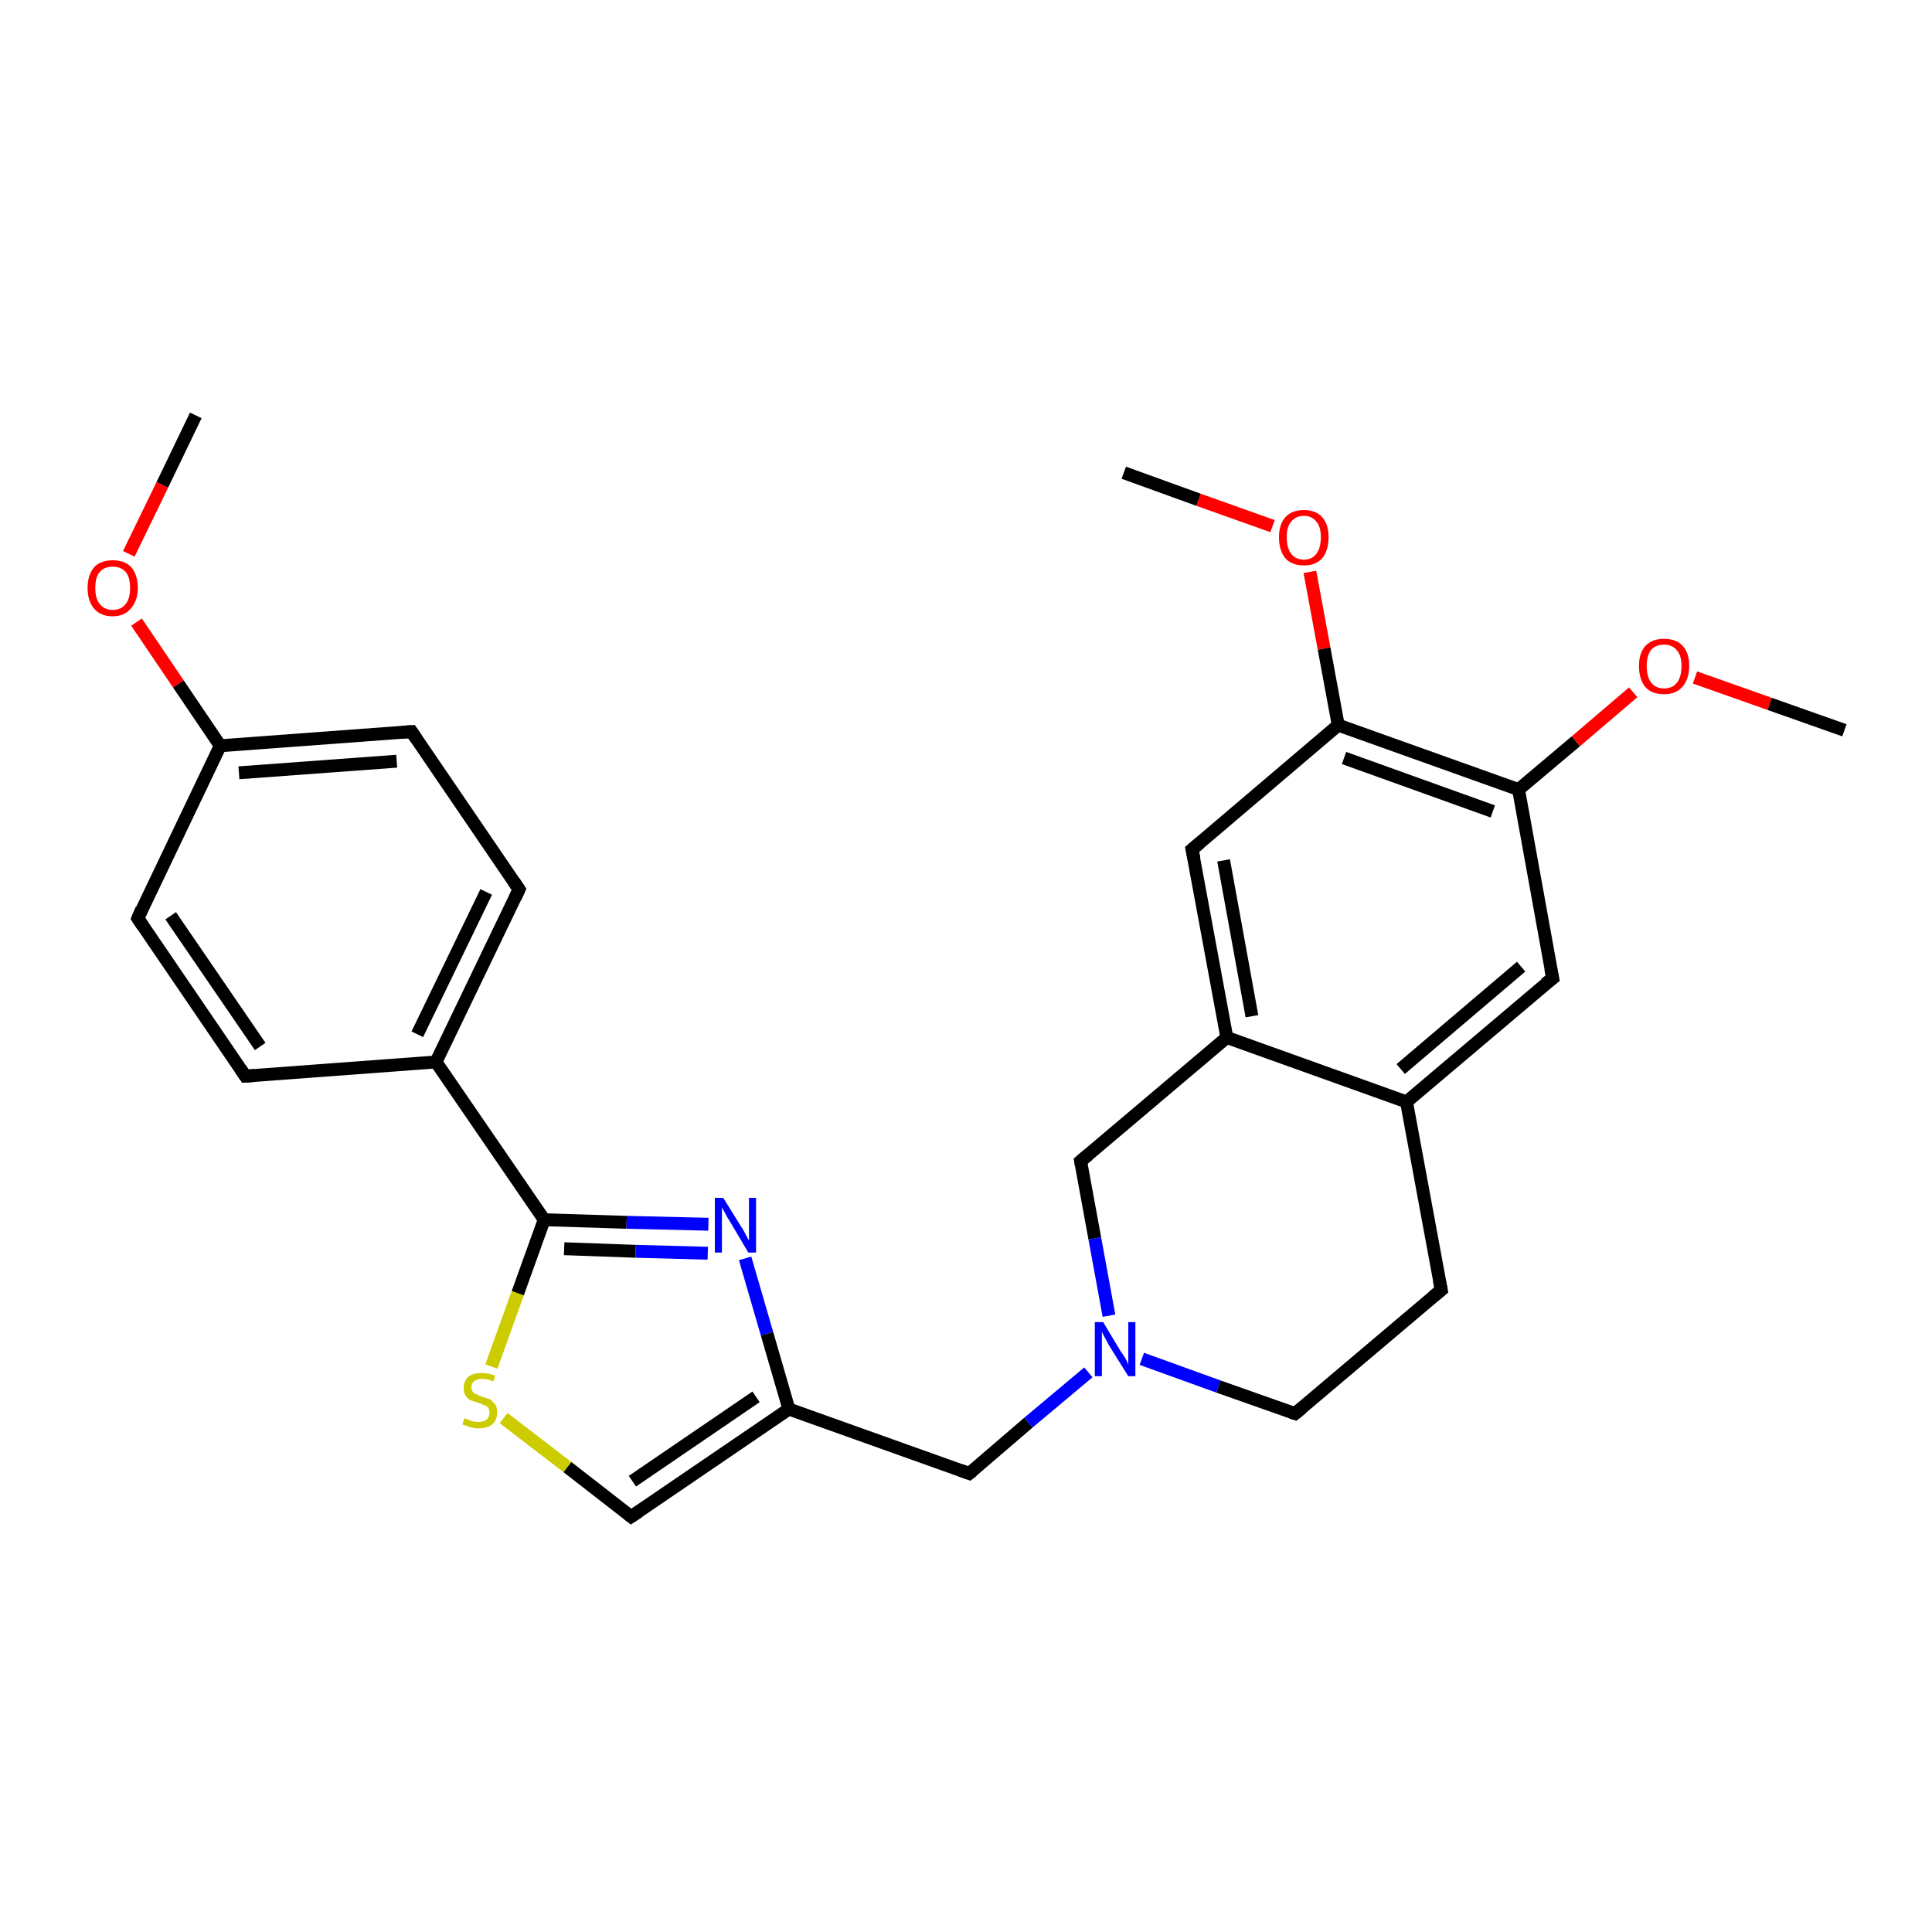<?xml version='1.0' encoding='iso-8859-1'?>
<svg version='1.1' baseProfile='full'
              xmlns='http://www.w3.org/2000/svg'
                      xmlns:rdkit='http://www.rdkit.org/xml'
                      xmlns:xlink='http://www.w3.org/1999/xlink'
                  xml:space='preserve'
width='300px' height='300px' viewBox='0 0 300 300'>
<!-- END OF HEADER -->
<rect style='opacity:1.0;fill:#FFFFFF;stroke:none' width='300.0' height='300.0' x='0.0' y='0.0'> </rect>
<path class='bond-0 atom-0 atom-1' d='M 30.4,64.5 L 25.2,75.3' style='fill:none;fill-rule:evenodd;stroke:#000000;stroke-width:2.0px;stroke-linecap:butt;stroke-linejoin:miter;stroke-opacity:1' />
<path class='bond-0 atom-0 atom-1' d='M 25.2,75.3 L 20.0,86.0' style='fill:none;fill-rule:evenodd;stroke:#FF0000;stroke-width:2.0px;stroke-linecap:butt;stroke-linejoin:miter;stroke-opacity:1' />
<path class='bond-1 atom-1 atom-2' d='M 21.2,96.6 L 27.7,106.2' style='fill:none;fill-rule:evenodd;stroke:#FF0000;stroke-width:2.0px;stroke-linecap:butt;stroke-linejoin:miter;stroke-opacity:1' />
<path class='bond-1 atom-1 atom-2' d='M 27.7,106.2 L 34.2,115.8' style='fill:none;fill-rule:evenodd;stroke:#000000;stroke-width:2.0px;stroke-linecap:butt;stroke-linejoin:miter;stroke-opacity:1' />
<path class='bond-2 atom-2 atom-3' d='M 34.2,115.8 L 63.9,113.6' style='fill:none;fill-rule:evenodd;stroke:#000000;stroke-width:2.0px;stroke-linecap:butt;stroke-linejoin:miter;stroke-opacity:1' />
<path class='bond-2 atom-2 atom-3' d='M 37.1,120.0 L 61.6,118.2' style='fill:none;fill-rule:evenodd;stroke:#000000;stroke-width:2.0px;stroke-linecap:butt;stroke-linejoin:miter;stroke-opacity:1' />
<path class='bond-3 atom-3 atom-4' d='M 63.9,113.6 L 80.6,138.1' style='fill:none;fill-rule:evenodd;stroke:#000000;stroke-width:2.0px;stroke-linecap:butt;stroke-linejoin:miter;stroke-opacity:1' />
<path class='bond-4 atom-4 atom-5' d='M 80.6,138.1 L 67.7,164.9' style='fill:none;fill-rule:evenodd;stroke:#000000;stroke-width:2.0px;stroke-linecap:butt;stroke-linejoin:miter;stroke-opacity:1' />
<path class='bond-4 atom-4 atom-5' d='M 75.5,138.5 L 64.8,160.6' style='fill:none;fill-rule:evenodd;stroke:#000000;stroke-width:2.0px;stroke-linecap:butt;stroke-linejoin:miter;stroke-opacity:1' />
<path class='bond-5 atom-5 atom-6' d='M 67.7,164.9 L 38.1,167.1' style='fill:none;fill-rule:evenodd;stroke:#000000;stroke-width:2.0px;stroke-linecap:butt;stroke-linejoin:miter;stroke-opacity:1' />
<path class='bond-6 atom-6 atom-7' d='M 38.1,167.1 L 21.4,142.6' style='fill:none;fill-rule:evenodd;stroke:#000000;stroke-width:2.0px;stroke-linecap:butt;stroke-linejoin:miter;stroke-opacity:1' />
<path class='bond-6 atom-6 atom-7' d='M 40.4,162.5 L 26.5,142.2' style='fill:none;fill-rule:evenodd;stroke:#000000;stroke-width:2.0px;stroke-linecap:butt;stroke-linejoin:miter;stroke-opacity:1' />
<path class='bond-7 atom-5 atom-8' d='M 67.7,164.9 L 84.5,189.4' style='fill:none;fill-rule:evenodd;stroke:#000000;stroke-width:2.0px;stroke-linecap:butt;stroke-linejoin:miter;stroke-opacity:1' />
<path class='bond-8 atom-8 atom-9' d='M 84.5,189.4 L 97.3,189.8' style='fill:none;fill-rule:evenodd;stroke:#000000;stroke-width:2.0px;stroke-linecap:butt;stroke-linejoin:miter;stroke-opacity:1' />
<path class='bond-8 atom-8 atom-9' d='M 97.3,189.8 L 110.0,190.1' style='fill:none;fill-rule:evenodd;stroke:#0000FF;stroke-width:2.0px;stroke-linecap:butt;stroke-linejoin:miter;stroke-opacity:1' />
<path class='bond-8 atom-8 atom-9' d='M 87.6,193.9 L 98.7,194.3' style='fill:none;fill-rule:evenodd;stroke:#000000;stroke-width:2.0px;stroke-linecap:butt;stroke-linejoin:miter;stroke-opacity:1' />
<path class='bond-8 atom-8 atom-9' d='M 98.7,194.3 L 109.9,194.6' style='fill:none;fill-rule:evenodd;stroke:#0000FF;stroke-width:2.0px;stroke-linecap:butt;stroke-linejoin:miter;stroke-opacity:1' />
<path class='bond-9 atom-9 atom-10' d='M 115.7,195.4 L 119.1,207.1' style='fill:none;fill-rule:evenodd;stroke:#0000FF;stroke-width:2.0px;stroke-linecap:butt;stroke-linejoin:miter;stroke-opacity:1' />
<path class='bond-9 atom-9 atom-10' d='M 119.1,207.1 L 122.5,218.8' style='fill:none;fill-rule:evenodd;stroke:#000000;stroke-width:2.0px;stroke-linecap:butt;stroke-linejoin:miter;stroke-opacity:1' />
<path class='bond-10 atom-10 atom-11' d='M 122.5,218.8 L 150.5,228.8' style='fill:none;fill-rule:evenodd;stroke:#000000;stroke-width:2.0px;stroke-linecap:butt;stroke-linejoin:miter;stroke-opacity:1' />
<path class='bond-11 atom-11 atom-12' d='M 150.5,228.8 L 159.7,220.9' style='fill:none;fill-rule:evenodd;stroke:#000000;stroke-width:2.0px;stroke-linecap:butt;stroke-linejoin:miter;stroke-opacity:1' />
<path class='bond-11 atom-11 atom-12' d='M 159.7,220.9 L 169.0,213.1' style='fill:none;fill-rule:evenodd;stroke:#0000FF;stroke-width:2.0px;stroke-linecap:butt;stroke-linejoin:miter;stroke-opacity:1' />
<path class='bond-12 atom-12 atom-13' d='M 177.3,211.0 L 189.2,215.3' style='fill:none;fill-rule:evenodd;stroke:#0000FF;stroke-width:2.0px;stroke-linecap:butt;stroke-linejoin:miter;stroke-opacity:1' />
<path class='bond-12 atom-12 atom-13' d='M 189.2,215.3 L 201.1,219.5' style='fill:none;fill-rule:evenodd;stroke:#000000;stroke-width:2.0px;stroke-linecap:butt;stroke-linejoin:miter;stroke-opacity:1' />
<path class='bond-13 atom-13 atom-14' d='M 201.1,219.5 L 223.8,200.3' style='fill:none;fill-rule:evenodd;stroke:#000000;stroke-width:2.0px;stroke-linecap:butt;stroke-linejoin:miter;stroke-opacity:1' />
<path class='bond-14 atom-14 atom-15' d='M 223.8,200.3 L 218.4,171.1' style='fill:none;fill-rule:evenodd;stroke:#000000;stroke-width:2.0px;stroke-linecap:butt;stroke-linejoin:miter;stroke-opacity:1' />
<path class='bond-15 atom-15 atom-16' d='M 218.4,171.1 L 241.1,151.9' style='fill:none;fill-rule:evenodd;stroke:#000000;stroke-width:2.0px;stroke-linecap:butt;stroke-linejoin:miter;stroke-opacity:1' />
<path class='bond-15 atom-15 atom-16' d='M 217.5,166.0 L 236.2,150.1' style='fill:none;fill-rule:evenodd;stroke:#000000;stroke-width:2.0px;stroke-linecap:butt;stroke-linejoin:miter;stroke-opacity:1' />
<path class='bond-16 atom-16 atom-17' d='M 241.1,151.9 L 235.8,122.6' style='fill:none;fill-rule:evenodd;stroke:#000000;stroke-width:2.0px;stroke-linecap:butt;stroke-linejoin:miter;stroke-opacity:1' />
<path class='bond-17 atom-17 atom-18' d='M 235.8,122.6 L 244.7,115.1' style='fill:none;fill-rule:evenodd;stroke:#000000;stroke-width:2.0px;stroke-linecap:butt;stroke-linejoin:miter;stroke-opacity:1' />
<path class='bond-17 atom-17 atom-18' d='M 244.7,115.1 L 253.6,107.5' style='fill:none;fill-rule:evenodd;stroke:#FF0000;stroke-width:2.0px;stroke-linecap:butt;stroke-linejoin:miter;stroke-opacity:1' />
<path class='bond-18 atom-18 atom-19' d='M 263.2,105.2 L 274.8,109.3' style='fill:none;fill-rule:evenodd;stroke:#FF0000;stroke-width:2.0px;stroke-linecap:butt;stroke-linejoin:miter;stroke-opacity:1' />
<path class='bond-18 atom-18 atom-19' d='M 274.8,109.3 L 286.4,113.4' style='fill:none;fill-rule:evenodd;stroke:#000000;stroke-width:2.0px;stroke-linecap:butt;stroke-linejoin:miter;stroke-opacity:1' />
<path class='bond-19 atom-17 atom-20' d='M 235.8,122.6 L 207.8,112.6' style='fill:none;fill-rule:evenodd;stroke:#000000;stroke-width:2.0px;stroke-linecap:butt;stroke-linejoin:miter;stroke-opacity:1' />
<path class='bond-19 atom-17 atom-20' d='M 231.8,126.0 L 208.7,117.7' style='fill:none;fill-rule:evenodd;stroke:#000000;stroke-width:2.0px;stroke-linecap:butt;stroke-linejoin:miter;stroke-opacity:1' />
<path class='bond-20 atom-20 atom-21' d='M 207.8,112.6 L 205.6,100.7' style='fill:none;fill-rule:evenodd;stroke:#000000;stroke-width:2.0px;stroke-linecap:butt;stroke-linejoin:miter;stroke-opacity:1' />
<path class='bond-20 atom-20 atom-21' d='M 205.6,100.7 L 203.4,88.8' style='fill:none;fill-rule:evenodd;stroke:#FF0000;stroke-width:2.0px;stroke-linecap:butt;stroke-linejoin:miter;stroke-opacity:1' />
<path class='bond-21 atom-21 atom-22' d='M 197.6,81.7 L 186.1,77.6' style='fill:none;fill-rule:evenodd;stroke:#FF0000;stroke-width:2.0px;stroke-linecap:butt;stroke-linejoin:miter;stroke-opacity:1' />
<path class='bond-21 atom-21 atom-22' d='M 186.1,77.6 L 174.5,73.4' style='fill:none;fill-rule:evenodd;stroke:#000000;stroke-width:2.0px;stroke-linecap:butt;stroke-linejoin:miter;stroke-opacity:1' />
<path class='bond-22 atom-20 atom-23' d='M 207.8,112.6 L 185.1,131.9' style='fill:none;fill-rule:evenodd;stroke:#000000;stroke-width:2.0px;stroke-linecap:butt;stroke-linejoin:miter;stroke-opacity:1' />
<path class='bond-23 atom-23 atom-24' d='M 185.1,131.9 L 190.5,161.1' style='fill:none;fill-rule:evenodd;stroke:#000000;stroke-width:2.0px;stroke-linecap:butt;stroke-linejoin:miter;stroke-opacity:1' />
<path class='bond-23 atom-23 atom-24' d='M 190.0,133.6 L 194.4,157.8' style='fill:none;fill-rule:evenodd;stroke:#000000;stroke-width:2.0px;stroke-linecap:butt;stroke-linejoin:miter;stroke-opacity:1' />
<path class='bond-24 atom-24 atom-25' d='M 190.5,161.1 L 167.8,180.3' style='fill:none;fill-rule:evenodd;stroke:#000000;stroke-width:2.0px;stroke-linecap:butt;stroke-linejoin:miter;stroke-opacity:1' />
<path class='bond-25 atom-10 atom-26' d='M 122.5,218.8 L 98.0,235.5' style='fill:none;fill-rule:evenodd;stroke:#000000;stroke-width:2.0px;stroke-linecap:butt;stroke-linejoin:miter;stroke-opacity:1' />
<path class='bond-25 atom-10 atom-26' d='M 117.4,216.9 L 98.2,230.0' style='fill:none;fill-rule:evenodd;stroke:#000000;stroke-width:2.0px;stroke-linecap:butt;stroke-linejoin:miter;stroke-opacity:1' />
<path class='bond-26 atom-26 atom-27' d='M 98.0,235.5 L 88.1,227.8' style='fill:none;fill-rule:evenodd;stroke:#000000;stroke-width:2.0px;stroke-linecap:butt;stroke-linejoin:miter;stroke-opacity:1' />
<path class='bond-26 atom-26 atom-27' d='M 88.1,227.8 L 78.2,220.2' style='fill:none;fill-rule:evenodd;stroke:#CCCC00;stroke-width:2.0px;stroke-linecap:butt;stroke-linejoin:miter;stroke-opacity:1' />
<path class='bond-27 atom-7 atom-2' d='M 21.4,142.6 L 34.2,115.8' style='fill:none;fill-rule:evenodd;stroke:#000000;stroke-width:2.0px;stroke-linecap:butt;stroke-linejoin:miter;stroke-opacity:1' />
<path class='bond-28 atom-27 atom-8' d='M 76.3,212.2 L 80.4,200.8' style='fill:none;fill-rule:evenodd;stroke:#CCCC00;stroke-width:2.0px;stroke-linecap:butt;stroke-linejoin:miter;stroke-opacity:1' />
<path class='bond-28 atom-27 atom-8' d='M 80.4,200.8 L 84.5,189.4' style='fill:none;fill-rule:evenodd;stroke:#000000;stroke-width:2.0px;stroke-linecap:butt;stroke-linejoin:miter;stroke-opacity:1' />
<path class='bond-29 atom-25 atom-12' d='M 167.8,180.3 L 170.0,192.3' style='fill:none;fill-rule:evenodd;stroke:#000000;stroke-width:2.0px;stroke-linecap:butt;stroke-linejoin:miter;stroke-opacity:1' />
<path class='bond-29 atom-25 atom-12' d='M 170.0,192.3 L 172.2,204.3' style='fill:none;fill-rule:evenodd;stroke:#0000FF;stroke-width:2.0px;stroke-linecap:butt;stroke-linejoin:miter;stroke-opacity:1' />
<path class='bond-30 atom-24 atom-15' d='M 190.5,161.1 L 218.4,171.1' style='fill:none;fill-rule:evenodd;stroke:#000000;stroke-width:2.0px;stroke-linecap:butt;stroke-linejoin:miter;stroke-opacity:1' />
<path d='M 62.4,113.7 L 63.9,113.6 L 64.7,114.8' style='fill:none;stroke:#000000;stroke-width:2.0px;stroke-linecap:butt;stroke-linejoin:miter;stroke-opacity:1;' />
<path d='M 79.8,136.9 L 80.6,138.1 L 80.0,139.4' style='fill:none;stroke:#000000;stroke-width:2.0px;stroke-linecap:butt;stroke-linejoin:miter;stroke-opacity:1;' />
<path d='M 39.6,167.0 L 38.1,167.1 L 37.3,165.9' style='fill:none;stroke:#000000;stroke-width:2.0px;stroke-linecap:butt;stroke-linejoin:miter;stroke-opacity:1;' />
<path d='M 22.2,143.8 L 21.4,142.6 L 22.0,141.2' style='fill:none;stroke:#000000;stroke-width:2.0px;stroke-linecap:butt;stroke-linejoin:miter;stroke-opacity:1;' />
<path d='M 149.1,228.3 L 150.5,228.8 L 151.0,228.4' style='fill:none;stroke:#000000;stroke-width:2.0px;stroke-linecap:butt;stroke-linejoin:miter;stroke-opacity:1;' />
<path d='M 200.5,219.3 L 201.1,219.5 L 202.2,218.6' style='fill:none;stroke:#000000;stroke-width:2.0px;stroke-linecap:butt;stroke-linejoin:miter;stroke-opacity:1;' />
<path d='M 222.6,201.3 L 223.8,200.3 L 223.5,198.8' style='fill:none;stroke:#000000;stroke-width:2.0px;stroke-linecap:butt;stroke-linejoin:miter;stroke-opacity:1;' />
<path d='M 239.9,152.8 L 241.1,151.9 L 240.8,150.4' style='fill:none;stroke:#000000;stroke-width:2.0px;stroke-linecap:butt;stroke-linejoin:miter;stroke-opacity:1;' />
<path d='M 186.3,130.9 L 185.1,131.9 L 185.4,133.3' style='fill:none;stroke:#000000;stroke-width:2.0px;stroke-linecap:butt;stroke-linejoin:miter;stroke-opacity:1;' />
<path d='M 169.0,179.3 L 167.8,180.3 L 167.9,180.9' style='fill:none;stroke:#000000;stroke-width:2.0px;stroke-linecap:butt;stroke-linejoin:miter;stroke-opacity:1;' />
<path d='M 99.2,234.7 L 98.0,235.5 L 97.5,235.1' style='fill:none;stroke:#000000;stroke-width:2.0px;stroke-linecap:butt;stroke-linejoin:miter;stroke-opacity:1;' />
<path class='atom-1' d='M 13.6 91.3
Q 13.6 89.3, 14.6 88.1
Q 15.6 87.0, 17.5 87.0
Q 19.4 87.0, 20.4 88.1
Q 21.4 89.3, 21.4 91.3
Q 21.4 93.3, 20.3 94.5
Q 19.3 95.7, 17.5 95.7
Q 15.6 95.7, 14.6 94.5
Q 13.6 93.3, 13.6 91.3
M 17.5 94.7
Q 18.8 94.7, 19.5 93.8
Q 20.2 93.0, 20.2 91.3
Q 20.2 89.6, 19.5 88.8
Q 18.8 88.0, 17.5 88.0
Q 16.2 88.0, 15.5 88.8
Q 14.8 89.6, 14.8 91.3
Q 14.8 93.0, 15.5 93.8
Q 16.2 94.7, 17.5 94.7
' fill='#FF0000'/>
<path class='atom-9' d='M 112.3 186.0
L 115.1 190.5
Q 115.4 190.9, 115.8 191.7
Q 116.2 192.5, 116.3 192.6
L 116.3 186.0
L 117.4 186.0
L 117.4 194.5
L 116.2 194.5
L 113.3 189.6
Q 112.9 189.0, 112.6 188.4
Q 112.2 187.7, 112.1 187.5
L 112.1 194.5
L 111.0 194.5
L 111.0 186.0
L 112.3 186.0
' fill='#0000FF'/>
<path class='atom-12' d='M 171.3 205.3
L 174.0 209.8
Q 174.3 210.2, 174.8 211.0
Q 175.2 211.8, 175.2 211.9
L 175.2 205.3
L 176.3 205.3
L 176.3 213.7
L 175.2 213.7
L 172.2 208.9
Q 171.9 208.3, 171.5 207.6
Q 171.2 207.0, 171.1 206.8
L 171.1 213.7
L 170.0 213.7
L 170.0 205.3
L 171.3 205.3
' fill='#0000FF'/>
<path class='atom-18' d='M 254.5 103.4
Q 254.5 101.4, 255.5 100.3
Q 256.5 99.2, 258.4 99.2
Q 260.3 99.2, 261.3 100.3
Q 262.3 101.4, 262.3 103.4
Q 262.3 105.5, 261.2 106.7
Q 260.2 107.8, 258.4 107.8
Q 256.5 107.8, 255.5 106.7
Q 254.5 105.5, 254.5 103.4
M 258.4 106.9
Q 259.7 106.9, 260.4 106.0
Q 261.1 105.1, 261.1 103.4
Q 261.1 101.8, 260.4 101.0
Q 259.7 100.1, 258.4 100.1
Q 257.1 100.1, 256.4 100.9
Q 255.7 101.8, 255.7 103.4
Q 255.7 105.1, 256.4 106.0
Q 257.1 106.9, 258.4 106.9
' fill='#FF0000'/>
<path class='atom-21' d='M 198.6 83.4
Q 198.6 81.4, 199.6 80.3
Q 200.6 79.2, 202.5 79.2
Q 204.3 79.2, 205.3 80.3
Q 206.3 81.4, 206.3 83.4
Q 206.3 85.5, 205.3 86.7
Q 204.3 87.8, 202.5 87.8
Q 200.6 87.8, 199.6 86.7
Q 198.6 85.5, 198.6 83.4
M 202.5 86.9
Q 203.7 86.9, 204.4 86.0
Q 205.1 85.1, 205.1 83.4
Q 205.1 81.8, 204.4 81.0
Q 203.7 80.1, 202.5 80.1
Q 201.2 80.1, 200.5 81.0
Q 199.8 81.8, 199.8 83.4
Q 199.8 85.1, 200.5 86.0
Q 201.2 86.9, 202.5 86.9
' fill='#FF0000'/>
<path class='atom-27' d='M 72.1 220.2
Q 72.2 220.3, 72.6 220.4
Q 73.0 220.6, 73.4 220.7
Q 73.9 220.8, 74.3 220.8
Q 75.1 220.8, 75.6 220.4
Q 76.0 220.0, 76.0 219.4
Q 76.0 218.9, 75.8 218.6
Q 75.6 218.3, 75.2 218.2
Q 74.8 218.0, 74.2 217.8
Q 73.5 217.6, 73.0 217.4
Q 72.6 217.2, 72.3 216.7
Q 72.0 216.3, 72.0 215.5
Q 72.0 214.5, 72.7 213.8
Q 73.4 213.2, 74.8 213.2
Q 75.8 213.2, 76.9 213.6
L 76.6 214.5
Q 75.6 214.1, 74.9 214.1
Q 74.1 214.1, 73.6 214.5
Q 73.2 214.8, 73.2 215.4
Q 73.2 215.8, 73.4 216.1
Q 73.6 216.4, 74.0 216.5
Q 74.3 216.7, 74.9 216.9
Q 75.6 217.1, 76.1 217.3
Q 76.5 217.6, 76.9 218.1
Q 77.2 218.5, 77.2 219.4
Q 77.2 220.5, 76.4 221.2
Q 75.6 221.8, 74.3 221.8
Q 73.6 221.8, 73.0 221.6
Q 72.5 221.4, 71.8 221.2
L 72.1 220.2
' fill='#CCCC00'/>
</svg>
